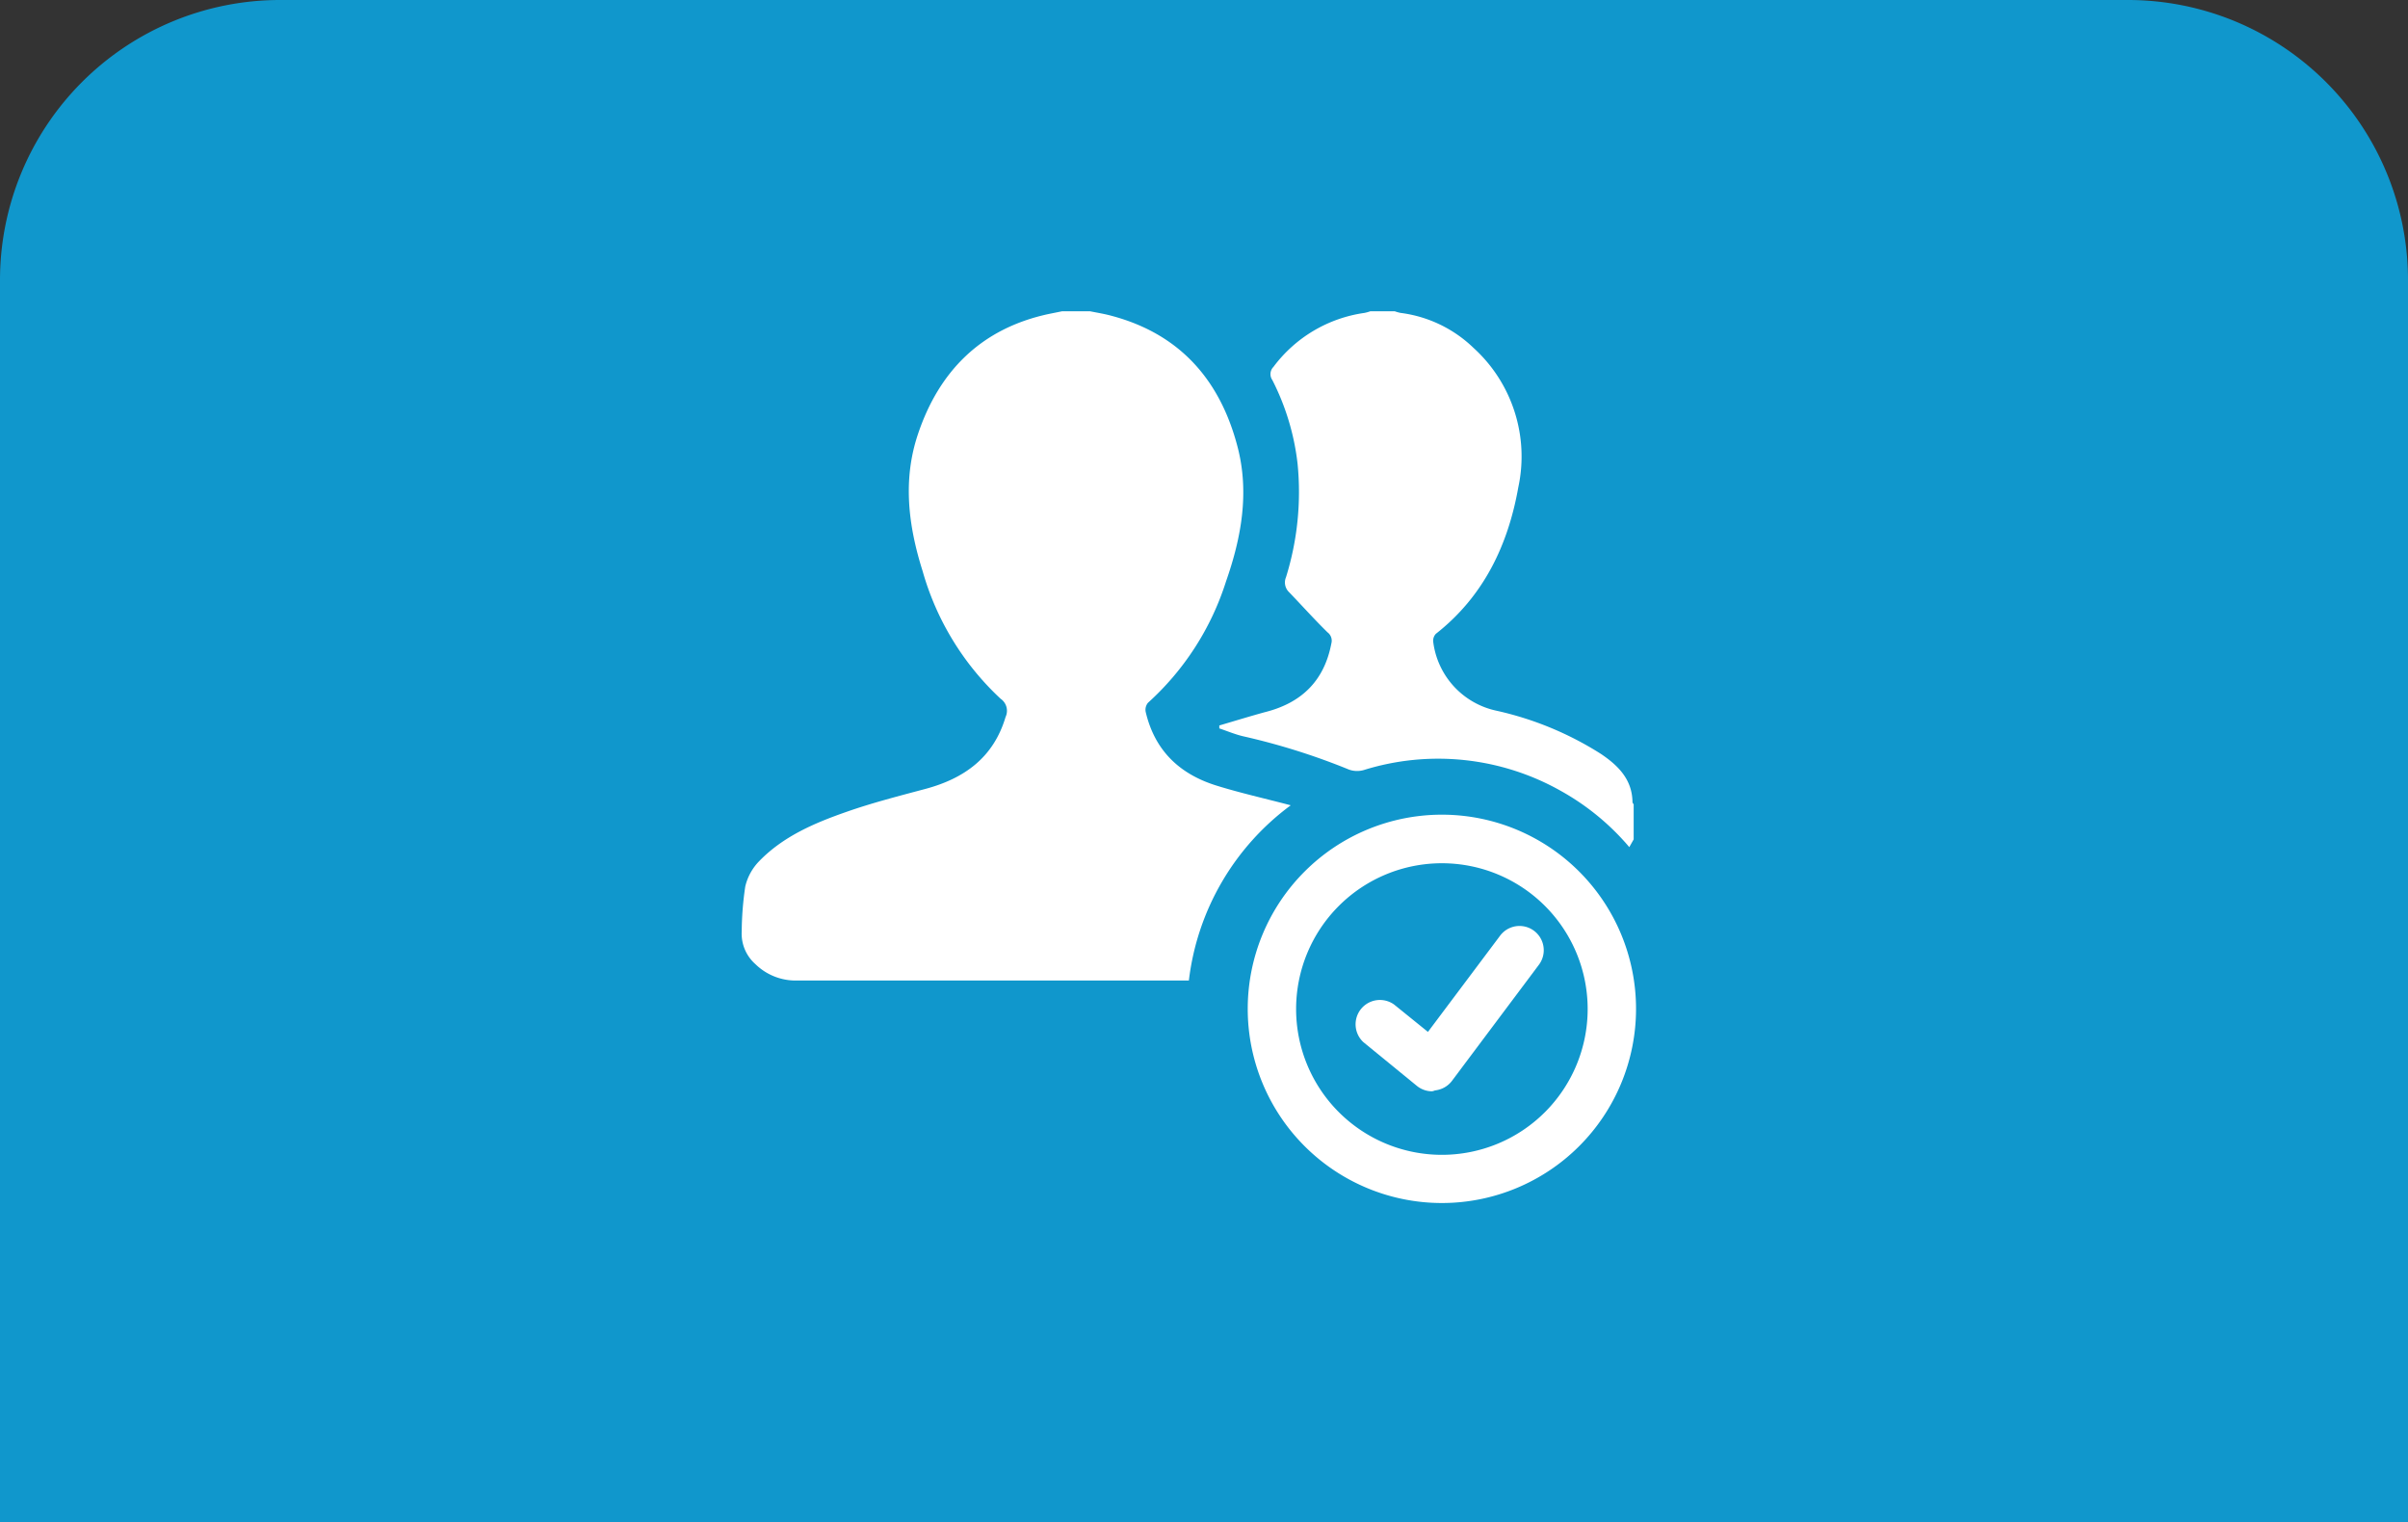 <svg id="Capa_1" data-name="Capa 1" xmlns="http://www.w3.org/2000/svg" viewBox="0 0 264.3 167.07"><rect x="0" y="0" width="264.3" height="167.07" fill="#333333" stroke="none"/><defs><style>.cls-1{fill:#1097cc;}.cls-2{fill:#fff;}</style></defs><path class="cls-1" d="M30.74,0H233.55A30.74,30.74,0,0,1,264.3,30.74V167.07a0,0,0,0,1,0,0H0a0,0,0,0,1,0,0V30.74A30.74,30.74,0,0,1,30.74,0Z"/><path class="cls-2" d="M119.63,34.16c.8.16,1.62.29,2.41.51,7.48,2,11.9,7.06,13.8,14.4,1.3,5,.41,9.94-1.27,14.73A30.25,30.25,0,0,1,126,77.13a1.21,1.21,0,0,0-.25,1c1,4.27,3.75,6.85,7.81,8.1,2.58.8,5.22,1.39,8.11,2.15a28,28,0,0,0-11.18,19.23h-43a6.31,6.31,0,0,1-4.58-1.8,4.46,4.46,0,0,1-1.5-3.59,35,35,0,0,1,.39-4.93,5.92,5.92,0,0,1,1.52-2.77c2.64-2.73,6.07-4.19,9.56-5.41,2.85-1,5.78-1.75,8.7-2.53,4.28-1.15,7.47-3.45,8.79-7.89a1.6,1.6,0,0,0-.54-2,30.43,30.43,0,0,1-8.56-14c-1.58-5-2.2-10-.53-15,2.33-7,7-11.65,14.36-13.23l1.48-.3Z"/><path class="cls-2" d="M179.31,92.12l-.48.85a27.12,27.12,0,0,0-7.46-6.14,27.42,27.42,0,0,0-21.71-2.31,2.64,2.64,0,0,1-1.6-.06,73.43,73.43,0,0,0-11.64-3.66c-.88-.21-1.73-.57-2.59-.86v-.32c1.67-.49,3.32-1,5-1.46,4-1,6.52-3.42,7.3-7.55a1.14,1.14,0,0,0-.42-1.21c-1.47-1.44-2.86-3-4.28-4.47a1.47,1.47,0,0,1-.28-1.58,31.43,31.43,0,0,0,1.27-12.46,26.84,26.84,0,0,0-2.77-9.18,1.13,1.13,0,0,1,.12-1.44,15.09,15.09,0,0,1,10-5.93,4.67,4.67,0,0,0,.64-.18h2.67a4.67,4.67,0,0,0,.64.18,14.07,14.07,0,0,1,8,3.83,16.1,16.1,0,0,1,4.93,15.3c-1.13,6.39-3.83,12-9.05,16.09a1.1,1.1,0,0,0-.29.89A8.86,8.86,0,0,0,164.25,78a35.79,35.79,0,0,1,11.48,4.75c1.88,1.27,3.42,2.79,3.45,5.28,0,.09.09.17.13.25Z"/><path class="cls-2" d="M158.26,94.74a16,16,0,1,1-16,16,16,16,0,0,1,16-16m0-5.33a21.31,21.31,0,1,0,21.31,21.31,21.31,21.31,0,0,0-21.31-21.31Z"/><path class="cls-2" d="M157.19,119.77a2.66,2.66,0,0,1-1.68-.6l-5.86-4.79a2.67,2.67,0,0,1,3.37-4.13l3.71,3,7.92-10.56a2.66,2.66,0,1,1,4.26,3.19l-9.58,12.79a2.68,2.68,0,0,1-1.82,1A1.67,1.67,0,0,1,157.19,119.77Z"/></svg>
